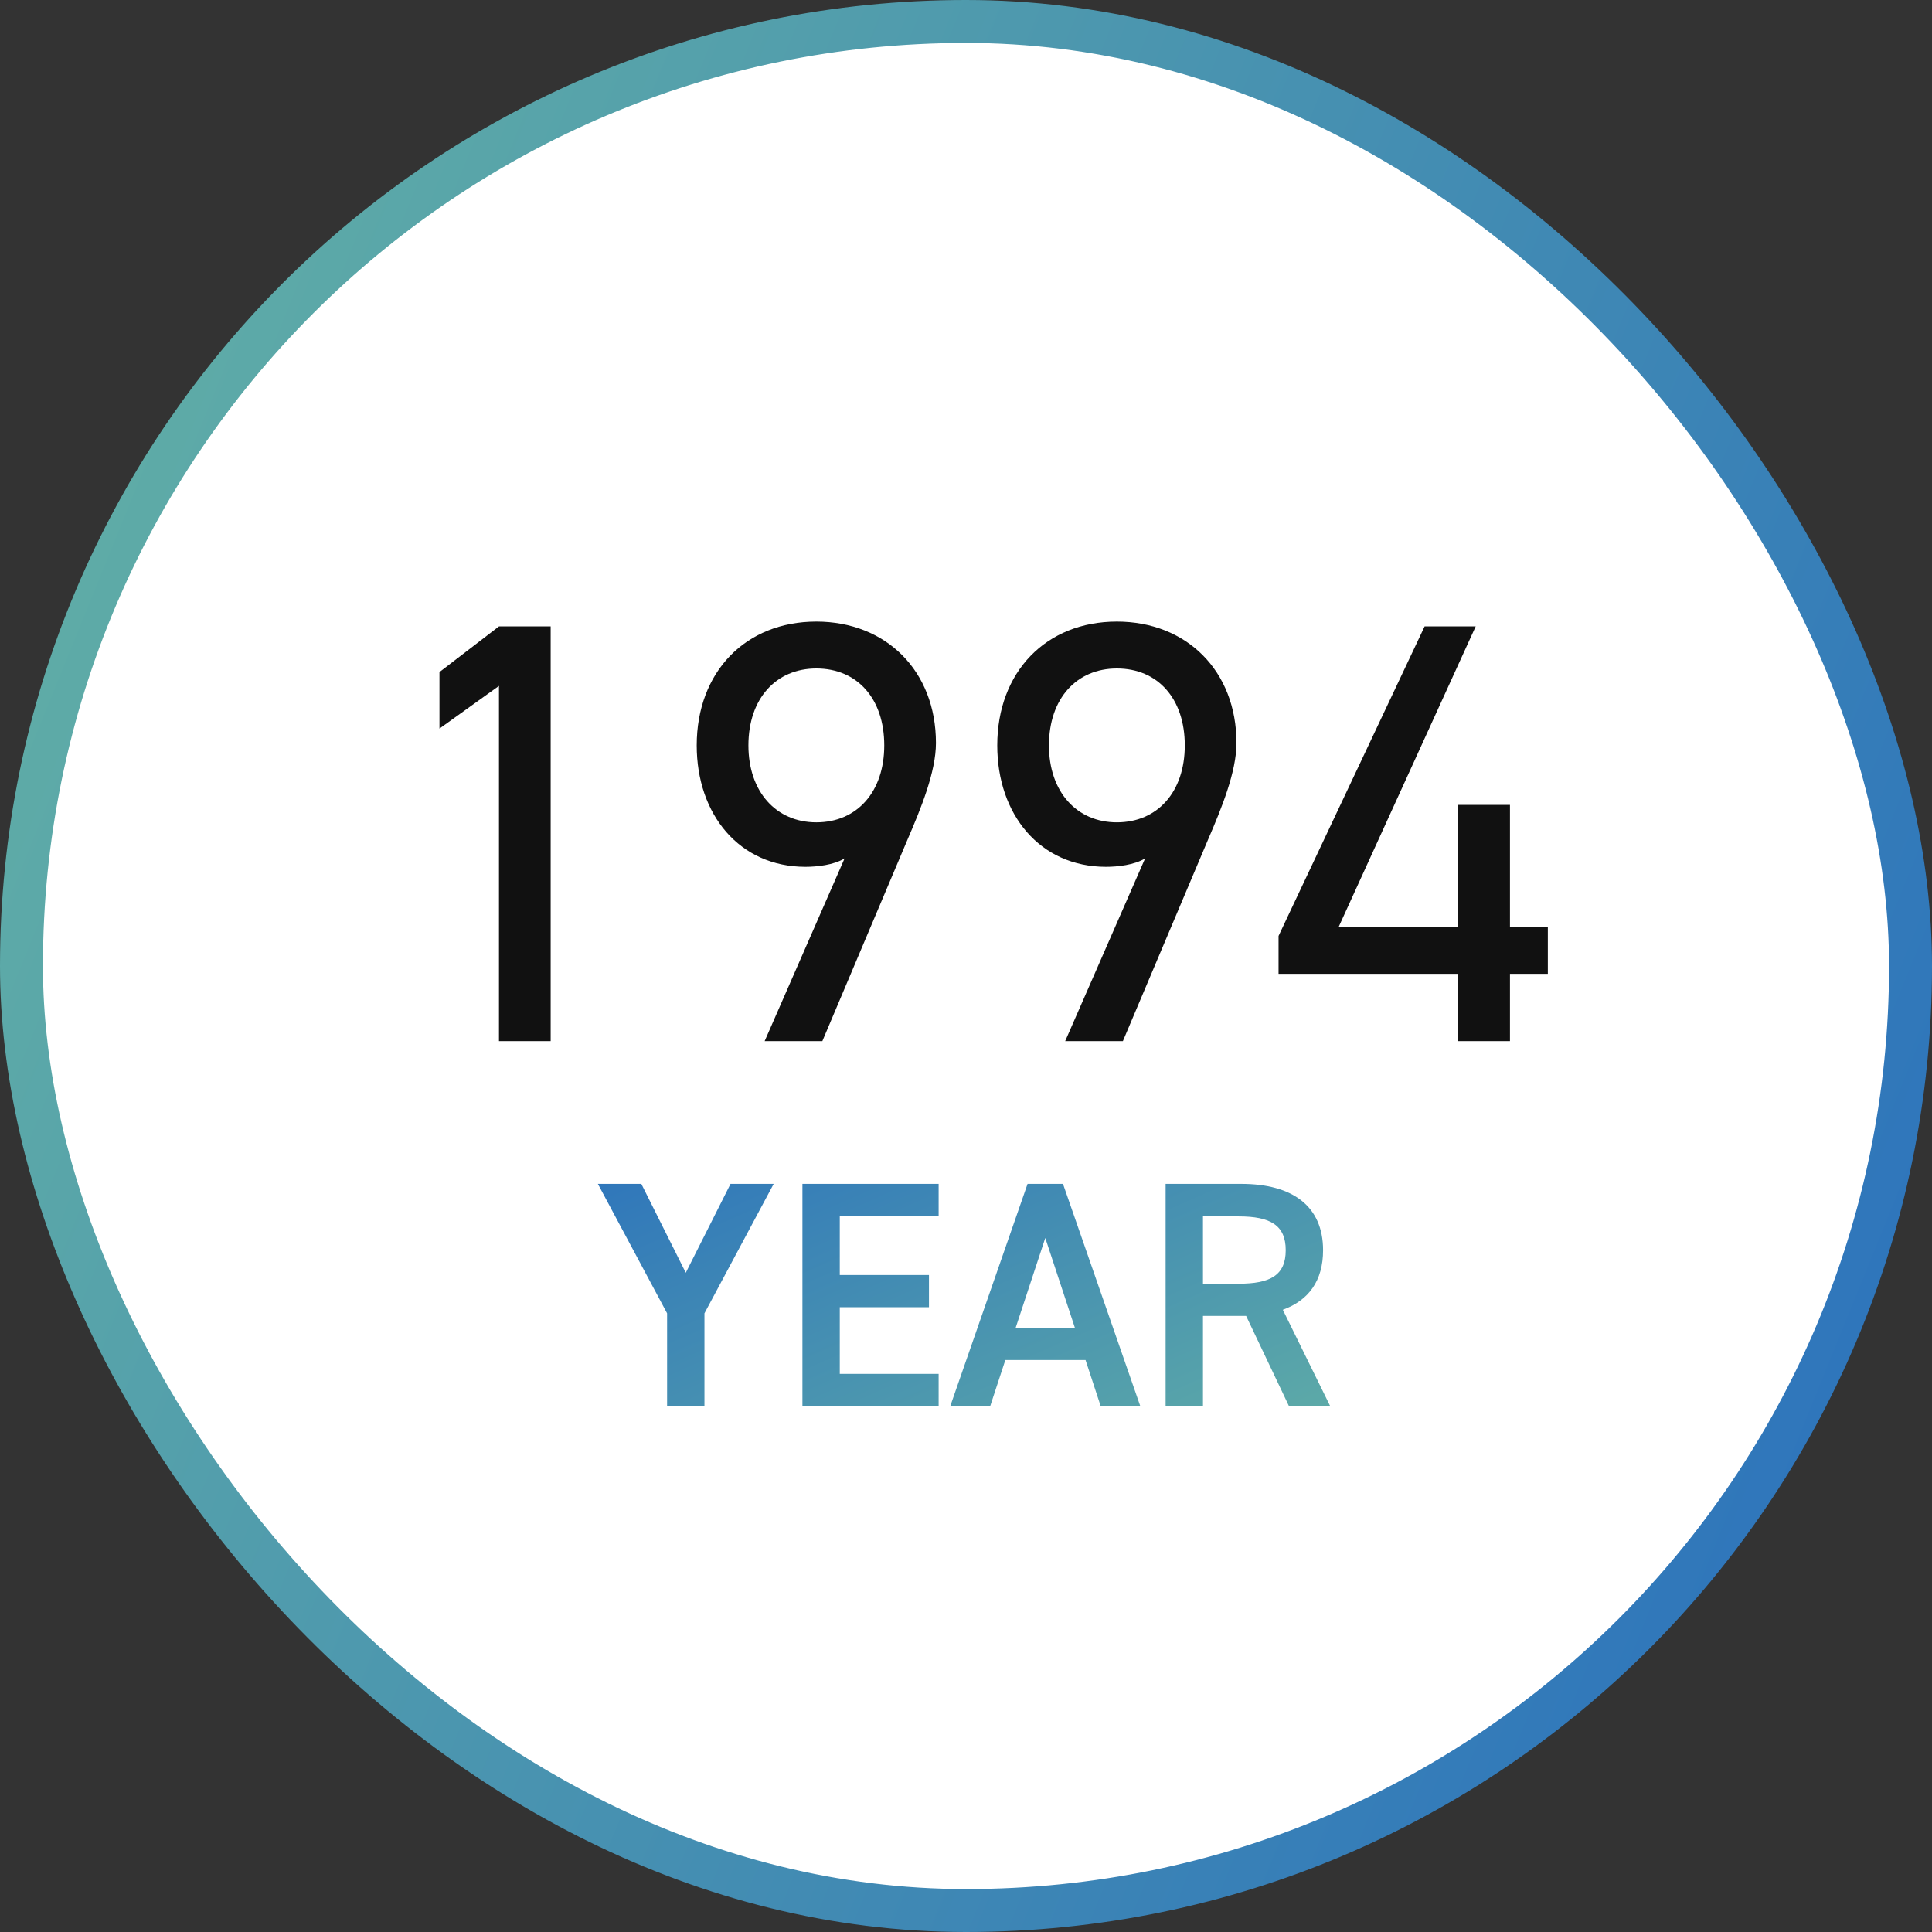 <svg viewBox="0 0 90 90" fill="none" xmlns="http://www.w3.org/2000/svg">
<rect x="0" y="0" width="90" height="90" fill="#333333" stroke="none"/>
<rect x="1" y="1" width="88" height="88" rx="44" fill="white"/>
<rect x="1" y="1" width="88" height="88" rx="44" stroke="url(#paint0_linear_711_1322)" stroke-width="2"/>
<path d="M25.652 29.18V48.5H23.244V31.952L20.472 33.94V31.308L23.244 29.18H25.652ZM35.62 48.5L39.344 39.988C38.84 40.296 38.056 40.38 37.524 40.38C34.444 40.38 32.456 37.944 32.456 34.724C32.456 31.308 34.724 28.956 38.028 28.956C41.276 28.956 43.6 31.252 43.6 34.612C43.6 35.956 42.9 37.664 42.284 39.092L38.308 48.5H35.62ZM41.192 34.724C41.192 32.54 39.932 31.14 38.028 31.14C36.152 31.14 34.864 32.54 34.864 34.724C34.864 36.88 36.152 38.308 38.028 38.308C39.932 38.308 41.192 36.88 41.192 34.724ZM49.62 48.5L53.344 39.988C52.84 40.296 52.056 40.38 51.524 40.38C48.444 40.38 46.456 37.944 46.456 34.724C46.456 31.308 48.724 28.956 52.028 28.956C55.276 28.956 57.6 31.252 57.6 34.612C57.6 35.956 56.9 37.664 56.284 39.092L52.308 48.5H49.62ZM55.192 34.724C55.192 32.54 53.932 31.14 52.028 31.14C50.152 31.14 48.864 32.54 48.864 34.724C48.864 36.88 50.152 38.308 52.028 38.308C53.932 38.308 55.192 36.88 55.192 34.724ZM66.364 29.18H68.744L62.36 43.18H67.932V37.496H70.34V43.18H72.104V45.364H70.34V48.5H67.932V45.364H59.56V43.6L66.364 29.18Z" fill="#111111"/>
<path d="M27.851 55.15H29.876L31.946 59.29L34.031 55.15H36.041L32.816 61.18V65.5H31.076V61.18L27.851 55.15ZM37.38 55.15H43.725V56.665H39.12V59.395H43.275V60.895H39.12V64H43.725V65.5H37.38V55.15ZM46.128 65.5H44.268L47.868 55.15H49.518L53.118 65.5H51.273L50.568 63.355H46.833L46.128 65.5ZM48.693 57.67L47.313 61.855H50.073L48.693 57.67ZM61.964 65.5H60.044L58.049 61.3H56.039V65.5H54.299V55.15H57.824C60.209 55.15 61.634 56.185 61.634 58.24C61.634 59.665 60.959 60.58 59.759 61.015L61.964 65.5ZM56.039 59.8H57.704C59.174 59.8 59.894 59.41 59.894 58.24C59.894 57.07 59.174 56.665 57.704 56.665H56.039V59.8Z" fill="url(#paint1_linear_711_1322)"/>
<defs>
<linearGradient id="paint0_linear_711_1322" x1="90" y1="90" x2="-18.633" y2="45.915" gradientUnits="userSpaceOnUse">
<stop stop-color="#286EBE"/>
<stop offset="1" stop-color="#65B3A4"/>
</linearGradient>
<linearGradient id="paint1_linear_711_1322" x1="17" y1="55.5" x2="29.771" y2="84.522" gradientUnits="userSpaceOnUse">
<stop stop-color="#286EBE"/>
<stop offset="1" stop-color="#65B3A4"/>
</linearGradient>
</defs>
</svg>
